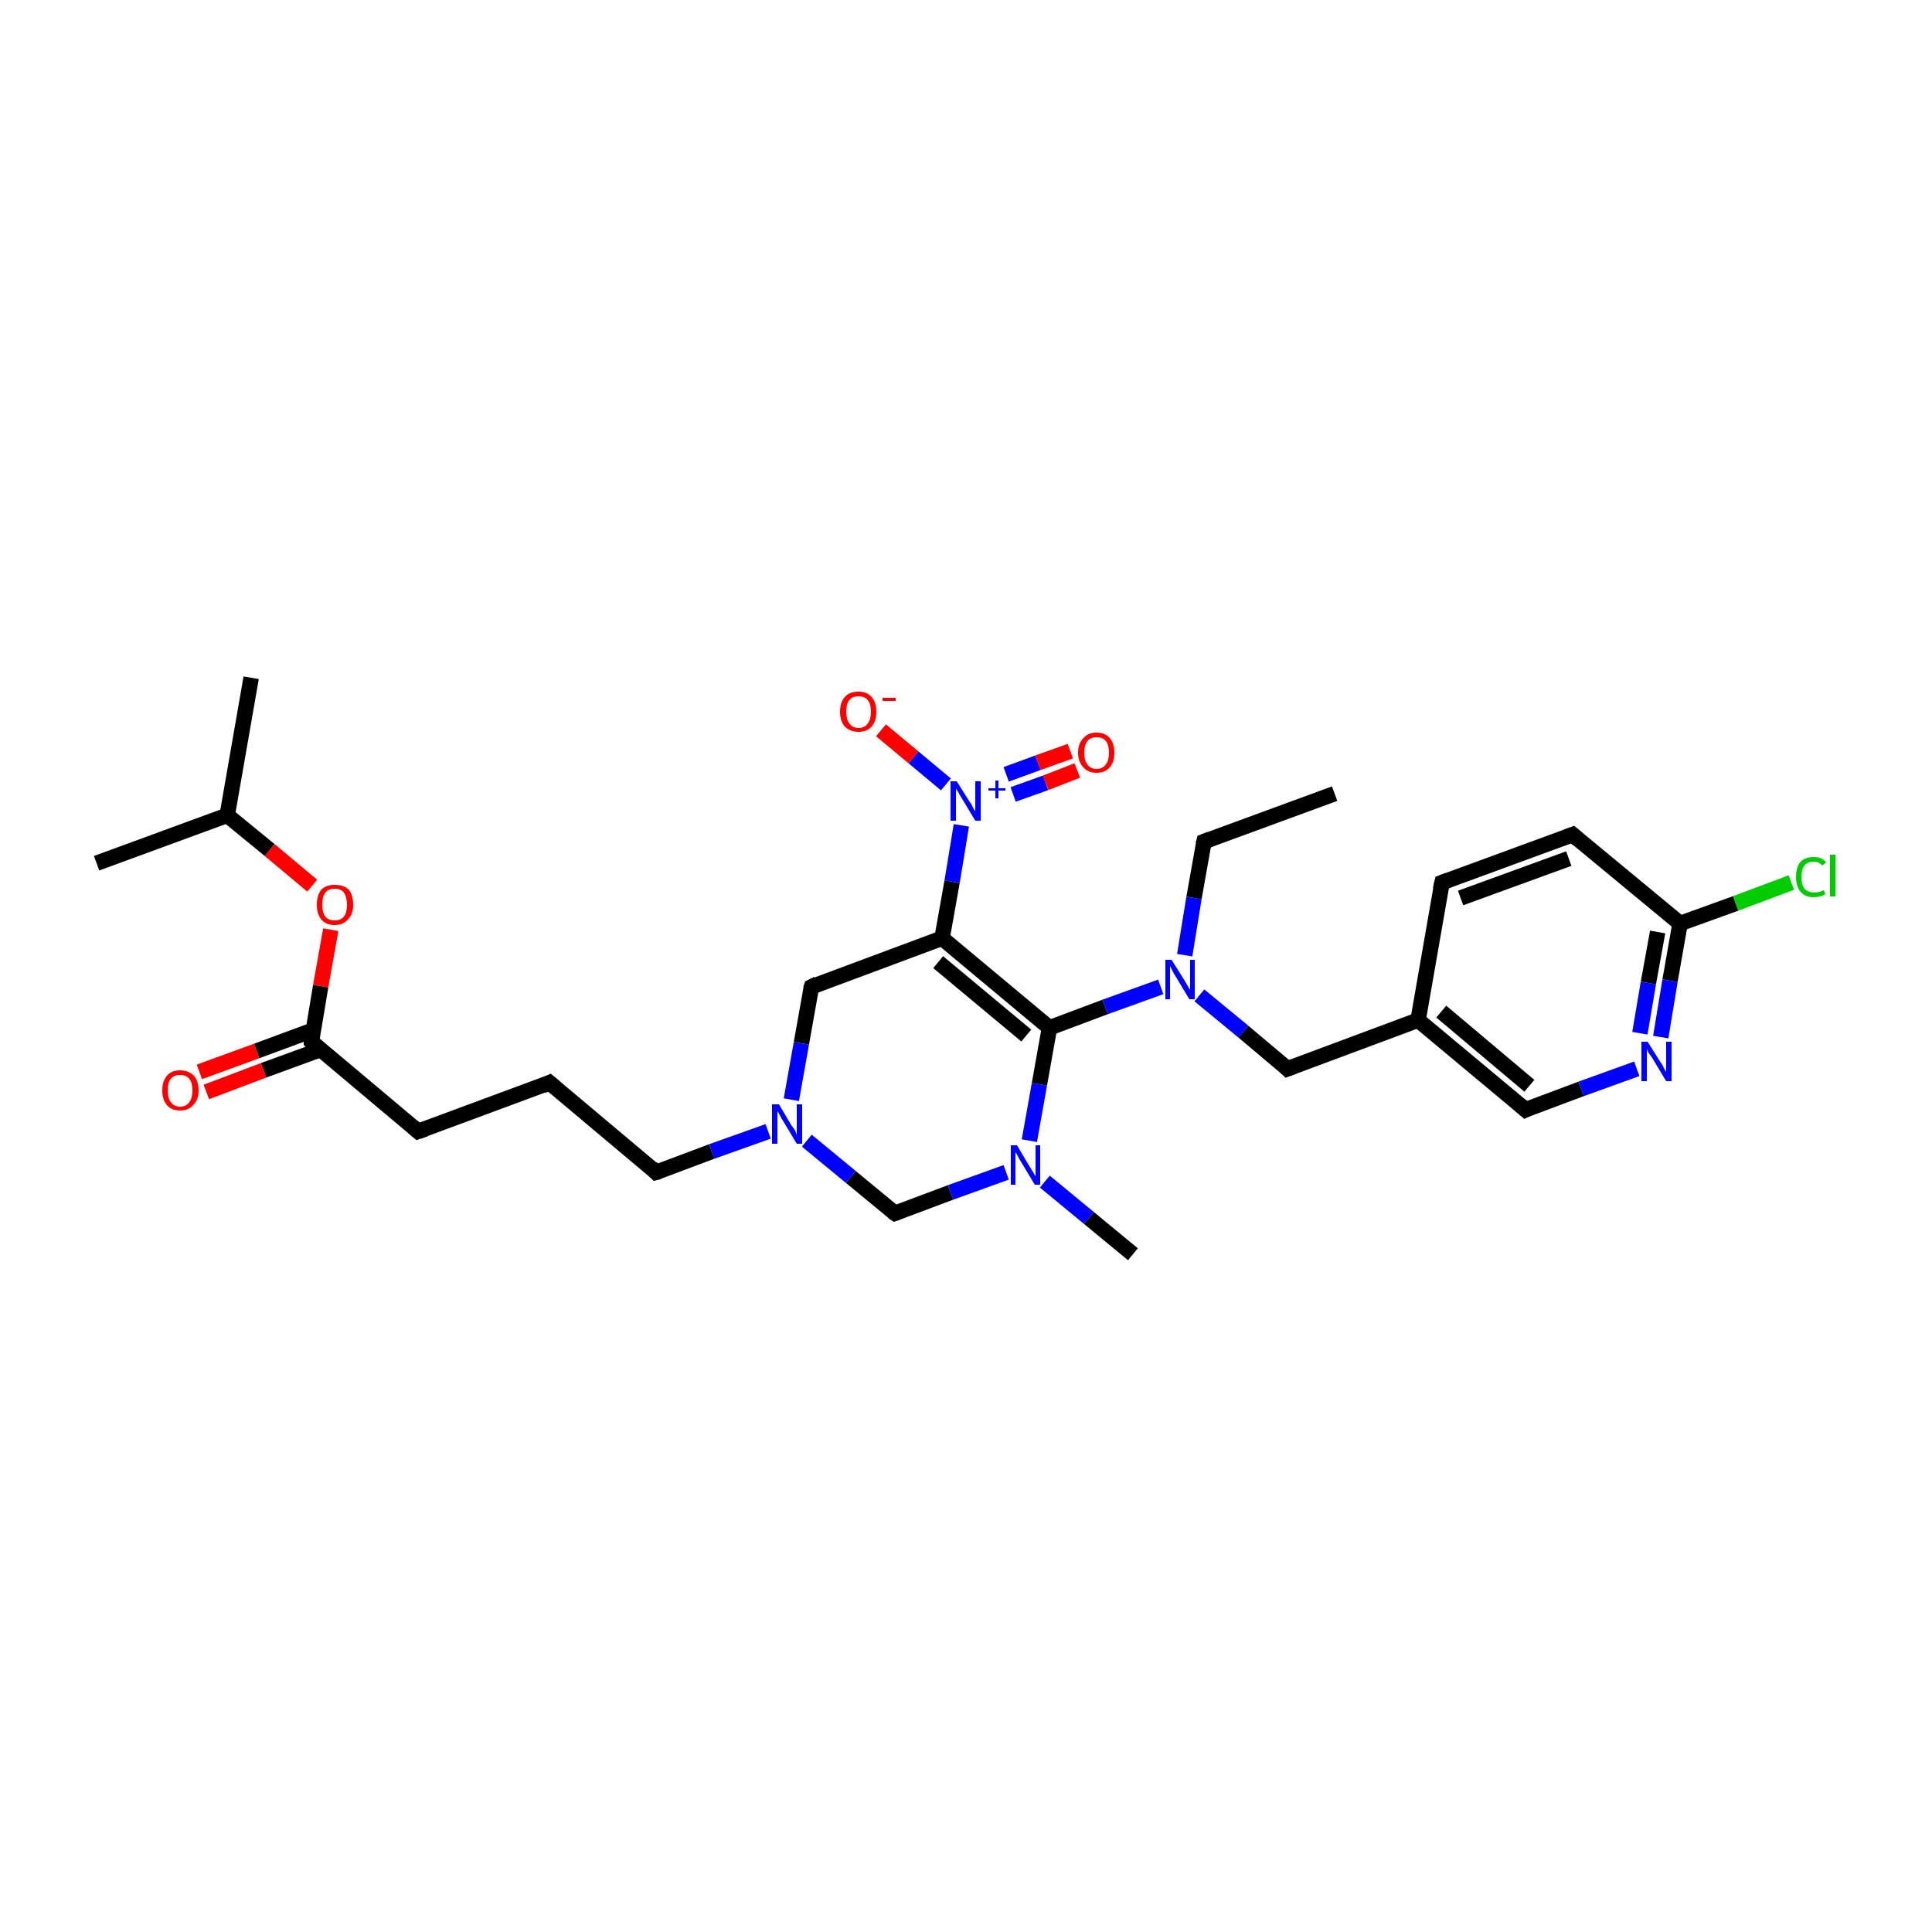 <?xml version='1.0' encoding='iso-8859-1'?>
<svg version='1.1' baseProfile='full'
              xmlns='http://www.w3.org/2000/svg'
                      xmlns:rdkit='http://www.rdkit.org/xml'
                      xmlns:xlink='http://www.w3.org/1999/xlink'
                  xml:space='preserve'
width='250px' height='250px' viewBox='0 0 250 250'>
<!-- END OF HEADER -->
<rect style='opacity:1.0;fill:#FFFFFF;stroke:none' width='250.0' height='250.0' x='0.0' y='0.0'> </rect>
<path class='bond-0 atom-0 atom-4' d='M 172.7,102.7 L 155.8,108.9' style='fill:none;fill-rule:evenodd;stroke:#000000;stroke-width:2.0px;stroke-linecap:butt;stroke-linejoin:miter;stroke-opacity:1' />
<path class='bond-1 atom-1 atom-14' d='M 32.5,87.7 L 29.4,105.5' style='fill:none;fill-rule:evenodd;stroke:#000000;stroke-width:2.0px;stroke-linecap:butt;stroke-linejoin:miter;stroke-opacity:1' />
<path class='bond-2 atom-2 atom-14' d='M 12.5,111.7 L 29.4,105.5' style='fill:none;fill-rule:evenodd;stroke:#000000;stroke-width:2.0px;stroke-linecap:butt;stroke-linejoin:miter;stroke-opacity:1' />
<path class='bond-3 atom-3 atom-22' d='M 146.6,162.3 L 140.9,157.6' style='fill:none;fill-rule:evenodd;stroke:#000000;stroke-width:2.0px;stroke-linecap:butt;stroke-linejoin:miter;stroke-opacity:1' />
<path class='bond-3 atom-3 atom-22' d='M 140.9,157.6 L 135.2,152.9' style='fill:none;fill-rule:evenodd;stroke:#0000FF;stroke-width:2.0px;stroke-linecap:butt;stroke-linejoin:miter;stroke-opacity:1' />
<path class='bond-4 atom-4 atom-24' d='M 155.8,108.9 L 154.5,116.2' style='fill:none;fill-rule:evenodd;stroke:#000000;stroke-width:2.0px;stroke-linecap:butt;stroke-linejoin:miter;stroke-opacity:1' />
<path class='bond-4 atom-4 atom-24' d='M 154.5,116.2 L 153.3,123.6' style='fill:none;fill-rule:evenodd;stroke:#0000FF;stroke-width:2.0px;stroke-linecap:butt;stroke-linejoin:miter;stroke-opacity:1' />
<path class='bond-5 atom-5 atom-6' d='M 71.1,140.1 L 54.1,146.4' style='fill:none;fill-rule:evenodd;stroke:#000000;stroke-width:2.0px;stroke-linecap:butt;stroke-linejoin:miter;stroke-opacity:1' />
<path class='bond-6 atom-5 atom-9' d='M 71.1,140.1 L 84.9,151.7' style='fill:none;fill-rule:evenodd;stroke:#000000;stroke-width:2.0px;stroke-linecap:butt;stroke-linejoin:miter;stroke-opacity:1' />
<path class='bond-7 atom-6 atom-18' d='M 54.1,146.4 L 40.3,134.8' style='fill:none;fill-rule:evenodd;stroke:#000000;stroke-width:2.0px;stroke-linecap:butt;stroke-linejoin:miter;stroke-opacity:1' />
<path class='bond-8 atom-7 atom-8' d='M 186.6,114.2 L 203.5,108.0' style='fill:none;fill-rule:evenodd;stroke:#000000;stroke-width:2.0px;stroke-linecap:butt;stroke-linejoin:miter;stroke-opacity:1' />
<path class='bond-8 atom-7 atom-8' d='M 189.0,116.2 L 203.0,111.1' style='fill:none;fill-rule:evenodd;stroke:#000000;stroke-width:2.0px;stroke-linecap:butt;stroke-linejoin:miter;stroke-opacity:1' />
<path class='bond-9 atom-7 atom-15' d='M 186.6,114.2 L 183.5,132.0' style='fill:none;fill-rule:evenodd;stroke:#000000;stroke-width:2.0px;stroke-linecap:butt;stroke-linejoin:miter;stroke-opacity:1' />
<path class='bond-10 atom-8 atom-17' d='M 203.5,108.0 L 217.4,119.5' style='fill:none;fill-rule:evenodd;stroke:#000000;stroke-width:2.0px;stroke-linecap:butt;stroke-linejoin:miter;stroke-opacity:1' />
<path class='bond-11 atom-9 atom-23' d='M 84.9,151.7 L 92.1,149.0' style='fill:none;fill-rule:evenodd;stroke:#000000;stroke-width:2.0px;stroke-linecap:butt;stroke-linejoin:miter;stroke-opacity:1' />
<path class='bond-11 atom-9 atom-23' d='M 92.1,149.0 L 99.4,146.4' style='fill:none;fill-rule:evenodd;stroke:#0000FF;stroke-width:2.0px;stroke-linecap:butt;stroke-linejoin:miter;stroke-opacity:1' />
<path class='bond-12 atom-10 atom-15' d='M 197.4,143.6 L 183.5,132.0' style='fill:none;fill-rule:evenodd;stroke:#000000;stroke-width:2.0px;stroke-linecap:butt;stroke-linejoin:miter;stroke-opacity:1' />
<path class='bond-12 atom-10 atom-15' d='M 197.9,140.5 L 186.5,130.9' style='fill:none;fill-rule:evenodd;stroke:#000000;stroke-width:2.0px;stroke-linecap:butt;stroke-linejoin:miter;stroke-opacity:1' />
<path class='bond-13 atom-10 atom-21' d='M 197.4,143.6 L 204.6,140.9' style='fill:none;fill-rule:evenodd;stroke:#000000;stroke-width:2.0px;stroke-linecap:butt;stroke-linejoin:miter;stroke-opacity:1' />
<path class='bond-13 atom-10 atom-21' d='M 204.6,140.9 L 211.8,138.3' style='fill:none;fill-rule:evenodd;stroke:#0000FF;stroke-width:2.0px;stroke-linecap:butt;stroke-linejoin:miter;stroke-opacity:1' />
<path class='bond-14 atom-11 atom-15' d='M 166.6,138.3 L 183.5,132.0' style='fill:none;fill-rule:evenodd;stroke:#000000;stroke-width:2.0px;stroke-linecap:butt;stroke-linejoin:miter;stroke-opacity:1' />
<path class='bond-15 atom-11 atom-24' d='M 166.6,138.3 L 160.9,133.5' style='fill:none;fill-rule:evenodd;stroke:#000000;stroke-width:2.0px;stroke-linecap:butt;stroke-linejoin:miter;stroke-opacity:1' />
<path class='bond-15 atom-11 atom-24' d='M 160.9,133.5 L 155.2,128.8' style='fill:none;fill-rule:evenodd;stroke:#0000FF;stroke-width:2.0px;stroke-linecap:butt;stroke-linejoin:miter;stroke-opacity:1' />
<path class='bond-16 atom-12 atom-16' d='M 105.0,127.7 L 121.9,121.4' style='fill:none;fill-rule:evenodd;stroke:#000000;stroke-width:2.0px;stroke-linecap:butt;stroke-linejoin:miter;stroke-opacity:1' />
<path class='bond-17 atom-12 atom-23' d='M 105.0,127.7 L 103.7,135.0' style='fill:none;fill-rule:evenodd;stroke:#000000;stroke-width:2.0px;stroke-linecap:butt;stroke-linejoin:miter;stroke-opacity:1' />
<path class='bond-17 atom-12 atom-23' d='M 103.7,135.0 L 102.4,142.3' style='fill:none;fill-rule:evenodd;stroke:#0000FF;stroke-width:2.0px;stroke-linecap:butt;stroke-linejoin:miter;stroke-opacity:1' />
<path class='bond-18 atom-13 atom-22' d='M 115.8,157.0 L 123.0,154.3' style='fill:none;fill-rule:evenodd;stroke:#000000;stroke-width:2.0px;stroke-linecap:butt;stroke-linejoin:miter;stroke-opacity:1' />
<path class='bond-18 atom-13 atom-22' d='M 123.0,154.3 L 130.2,151.7' style='fill:none;fill-rule:evenodd;stroke:#0000FF;stroke-width:2.0px;stroke-linecap:butt;stroke-linejoin:miter;stroke-opacity:1' />
<path class='bond-19 atom-13 atom-23' d='M 115.8,157.0 L 110.1,152.3' style='fill:none;fill-rule:evenodd;stroke:#000000;stroke-width:2.0px;stroke-linecap:butt;stroke-linejoin:miter;stroke-opacity:1' />
<path class='bond-19 atom-13 atom-23' d='M 110.1,152.3 L 104.4,147.6' style='fill:none;fill-rule:evenodd;stroke:#0000FF;stroke-width:2.0px;stroke-linecap:butt;stroke-linejoin:miter;stroke-opacity:1' />
<path class='bond-20 atom-14 atom-29' d='M 29.4,105.5 L 34.9,110.0' style='fill:none;fill-rule:evenodd;stroke:#000000;stroke-width:2.0px;stroke-linecap:butt;stroke-linejoin:miter;stroke-opacity:1' />
<path class='bond-20 atom-14 atom-29' d='M 34.9,110.0 L 40.4,114.6' style='fill:none;fill-rule:evenodd;stroke:#FF0000;stroke-width:2.0px;stroke-linecap:butt;stroke-linejoin:miter;stroke-opacity:1' />
<path class='bond-21 atom-16 atom-19' d='M 121.9,121.4 L 135.8,133.0' style='fill:none;fill-rule:evenodd;stroke:#000000;stroke-width:2.0px;stroke-linecap:butt;stroke-linejoin:miter;stroke-opacity:1' />
<path class='bond-21 atom-16 atom-19' d='M 121.4,124.5 L 132.8,134.0' style='fill:none;fill-rule:evenodd;stroke:#000000;stroke-width:2.0px;stroke-linecap:butt;stroke-linejoin:miter;stroke-opacity:1' />
<path class='bond-22 atom-16 atom-25' d='M 121.9,121.4 L 123.2,114.1' style='fill:none;fill-rule:evenodd;stroke:#000000;stroke-width:2.0px;stroke-linecap:butt;stroke-linejoin:miter;stroke-opacity:1' />
<path class='bond-22 atom-16 atom-25' d='M 123.2,114.1 L 124.4,106.8' style='fill:none;fill-rule:evenodd;stroke:#0000FF;stroke-width:2.0px;stroke-linecap:butt;stroke-linejoin:miter;stroke-opacity:1' />
<path class='bond-23 atom-17 atom-20' d='M 217.4,119.5 L 224.6,116.9' style='fill:none;fill-rule:evenodd;stroke:#000000;stroke-width:2.0px;stroke-linecap:butt;stroke-linejoin:miter;stroke-opacity:1' />
<path class='bond-23 atom-17 atom-20' d='M 224.6,116.9 L 231.8,114.2' style='fill:none;fill-rule:evenodd;stroke:#00CC00;stroke-width:2.0px;stroke-linecap:butt;stroke-linejoin:miter;stroke-opacity:1' />
<path class='bond-24 atom-17 atom-21' d='M 217.4,119.5 L 216.1,126.9' style='fill:none;fill-rule:evenodd;stroke:#000000;stroke-width:2.0px;stroke-linecap:butt;stroke-linejoin:miter;stroke-opacity:1' />
<path class='bond-24 atom-17 atom-21' d='M 216.1,126.9 L 214.9,134.2' style='fill:none;fill-rule:evenodd;stroke:#0000FF;stroke-width:2.0px;stroke-linecap:butt;stroke-linejoin:miter;stroke-opacity:1' />
<path class='bond-24 atom-17 atom-21' d='M 214.5,120.6 L 213.3,127.2' style='fill:none;fill-rule:evenodd;stroke:#000000;stroke-width:2.0px;stroke-linecap:butt;stroke-linejoin:miter;stroke-opacity:1' />
<path class='bond-24 atom-17 atom-21' d='M 213.3,127.2 L 212.2,133.7' style='fill:none;fill-rule:evenodd;stroke:#0000FF;stroke-width:2.0px;stroke-linecap:butt;stroke-linejoin:miter;stroke-opacity:1' />
<path class='bond-25 atom-18 atom-26' d='M 40.5,133.3 L 33.2,136.0' style='fill:none;fill-rule:evenodd;stroke:#000000;stroke-width:2.0px;stroke-linecap:butt;stroke-linejoin:miter;stroke-opacity:1' />
<path class='bond-25 atom-18 atom-26' d='M 33.2,136.0 L 25.8,138.7' style='fill:none;fill-rule:evenodd;stroke:#FF0000;stroke-width:2.0px;stroke-linecap:butt;stroke-linejoin:miter;stroke-opacity:1' />
<path class='bond-25 atom-18 atom-26' d='M 41.5,135.8 L 34.1,138.5' style='fill:none;fill-rule:evenodd;stroke:#000000;stroke-width:2.0px;stroke-linecap:butt;stroke-linejoin:miter;stroke-opacity:1' />
<path class='bond-25 atom-18 atom-26' d='M 34.1,138.5 L 26.7,141.3' style='fill:none;fill-rule:evenodd;stroke:#FF0000;stroke-width:2.0px;stroke-linecap:butt;stroke-linejoin:miter;stroke-opacity:1' />
<path class='bond-26 atom-18 atom-29' d='M 40.3,134.8 L 41.5,127.6' style='fill:none;fill-rule:evenodd;stroke:#000000;stroke-width:2.0px;stroke-linecap:butt;stroke-linejoin:miter;stroke-opacity:1' />
<path class='bond-26 atom-18 atom-29' d='M 41.5,127.6 L 42.8,120.3' style='fill:none;fill-rule:evenodd;stroke:#FF0000;stroke-width:2.0px;stroke-linecap:butt;stroke-linejoin:miter;stroke-opacity:1' />
<path class='bond-27 atom-19 atom-22' d='M 135.8,133.0 L 134.5,140.3' style='fill:none;fill-rule:evenodd;stroke:#000000;stroke-width:2.0px;stroke-linecap:butt;stroke-linejoin:miter;stroke-opacity:1' />
<path class='bond-27 atom-19 atom-22' d='M 134.5,140.3 L 133.2,147.6' style='fill:none;fill-rule:evenodd;stroke:#0000FF;stroke-width:2.0px;stroke-linecap:butt;stroke-linejoin:miter;stroke-opacity:1' />
<path class='bond-28 atom-19 atom-24' d='M 135.8,133.0 L 143.0,130.3' style='fill:none;fill-rule:evenodd;stroke:#000000;stroke-width:2.0px;stroke-linecap:butt;stroke-linejoin:miter;stroke-opacity:1' />
<path class='bond-28 atom-19 atom-24' d='M 143.0,130.3 L 150.2,127.7' style='fill:none;fill-rule:evenodd;stroke:#0000FF;stroke-width:2.0px;stroke-linecap:butt;stroke-linejoin:miter;stroke-opacity:1' />
<path class='bond-29 atom-25 atom-27' d='M 122.4,101.5 L 118.2,98.0' style='fill:none;fill-rule:evenodd;stroke:#0000FF;stroke-width:2.0px;stroke-linecap:butt;stroke-linejoin:miter;stroke-opacity:1' />
<path class='bond-29 atom-25 atom-27' d='M 118.2,98.0 L 114.0,94.5' style='fill:none;fill-rule:evenodd;stroke:#FF0000;stroke-width:2.0px;stroke-linecap:butt;stroke-linejoin:miter;stroke-opacity:1' />
<path class='bond-30 atom-25 atom-28' d='M 131.1,102.8 L 135.3,101.3' style='fill:none;fill-rule:evenodd;stroke:#0000FF;stroke-width:2.0px;stroke-linecap:butt;stroke-linejoin:miter;stroke-opacity:1' />
<path class='bond-30 atom-25 atom-28' d='M 135.3,101.3 L 139.4,99.7' style='fill:none;fill-rule:evenodd;stroke:#FF0000;stroke-width:2.0px;stroke-linecap:butt;stroke-linejoin:miter;stroke-opacity:1' />
<path class='bond-30 atom-25 atom-28' d='M 130.2,100.2 L 134.3,98.7' style='fill:none;fill-rule:evenodd;stroke:#0000FF;stroke-width:2.0px;stroke-linecap:butt;stroke-linejoin:miter;stroke-opacity:1' />
<path class='bond-30 atom-25 atom-28' d='M 134.3,98.7 L 138.5,97.2' style='fill:none;fill-rule:evenodd;stroke:#FF0000;stroke-width:2.0px;stroke-linecap:butt;stroke-linejoin:miter;stroke-opacity:1' />
<path d='M 156.6,108.6 L 155.8,108.9 L 155.7,109.3' style='fill:none;stroke:#000000;stroke-width:2.0px;stroke-linecap:butt;stroke-linejoin:miter;stroke-opacity:1;' />
<path d='M 70.2,140.5 L 71.1,140.1 L 71.8,140.7' style='fill:none;stroke:#000000;stroke-width:2.0px;stroke-linecap:butt;stroke-linejoin:miter;stroke-opacity:1;' />
<path d='M 55.0,146.1 L 54.1,146.4 L 53.4,145.8' style='fill:none;stroke:#000000;stroke-width:2.0px;stroke-linecap:butt;stroke-linejoin:miter;stroke-opacity:1;' />
<path d='M 187.4,113.9 L 186.6,114.2 L 186.4,115.1' style='fill:none;stroke:#000000;stroke-width:2.0px;stroke-linecap:butt;stroke-linejoin:miter;stroke-opacity:1;' />
<path d='M 202.7,108.3 L 203.5,108.0 L 204.2,108.6' style='fill:none;stroke:#000000;stroke-width:2.0px;stroke-linecap:butt;stroke-linejoin:miter;stroke-opacity:1;' />
<path d='M 84.3,151.1 L 84.9,151.7 L 85.3,151.6' style='fill:none;stroke:#000000;stroke-width:2.0px;stroke-linecap:butt;stroke-linejoin:miter;stroke-opacity:1;' />
<path d='M 196.7,143.0 L 197.4,143.6 L 197.8,143.4' style='fill:none;stroke:#000000;stroke-width:2.0px;stroke-linecap:butt;stroke-linejoin:miter;stroke-opacity:1;' />
<path d='M 167.4,138.0 L 166.6,138.3 L 166.3,138.0' style='fill:none;stroke:#000000;stroke-width:2.0px;stroke-linecap:butt;stroke-linejoin:miter;stroke-opacity:1;' />
<path d='M 105.8,127.3 L 105.0,127.7 L 104.9,128.0' style='fill:none;stroke:#000000;stroke-width:2.0px;stroke-linecap:butt;stroke-linejoin:miter;stroke-opacity:1;' />
<path d='M 116.1,156.9 L 115.8,157.0 L 115.5,156.8' style='fill:none;stroke:#000000;stroke-width:2.0px;stroke-linecap:butt;stroke-linejoin:miter;stroke-opacity:1;' />
<path d='M 40.9,135.4 L 40.3,134.8 L 40.3,134.5' style='fill:none;stroke:#000000;stroke-width:2.0px;stroke-linecap:butt;stroke-linejoin:miter;stroke-opacity:1;' />
<path class='atom-20' d='M 232.4 113.5
Q 232.4 112.2, 233.0 111.5
Q 233.6 110.9, 234.7 110.9
Q 235.8 110.9, 236.3 111.6
L 235.8 112.0
Q 235.4 111.5, 234.7 111.5
Q 233.9 111.5, 233.5 112.0
Q 233.1 112.5, 233.1 113.5
Q 233.1 114.5, 233.5 115.0
Q 234.0 115.5, 234.8 115.5
Q 235.3 115.5, 236.0 115.2
L 236.2 115.7
Q 235.9 115.9, 235.5 116.0
Q 235.1 116.1, 234.7 116.1
Q 233.6 116.1, 233.0 115.4
Q 232.4 114.7, 232.4 113.5
' fill='#00CC00'/>
<path class='atom-20' d='M 236.8 110.6
L 237.5 110.6
L 237.5 116.0
L 236.8 116.0
L 236.8 110.6
' fill='#00CC00'/>
<path class='atom-21' d='M 213.2 134.8
L 214.9 137.5
Q 215.1 137.7, 215.3 138.2
Q 215.6 138.7, 215.6 138.7
L 215.6 134.8
L 216.3 134.8
L 216.3 139.9
L 215.6 139.9
L 213.8 136.9
Q 213.6 136.6, 213.3 136.2
Q 213.1 135.8, 213.1 135.7
L 213.1 139.9
L 212.4 139.9
L 212.4 134.8
L 213.2 134.8
' fill='#0000FF'/>
<path class='atom-22' d='M 131.6 148.2
L 133.2 150.9
Q 133.4 151.2, 133.7 151.7
Q 133.9 152.1, 134.0 152.2
L 134.0 148.2
L 134.6 148.2
L 134.6 153.3
L 133.9 153.3
L 132.1 150.3
Q 131.9 150.0, 131.7 149.6
Q 131.5 149.2, 131.4 149.1
L 131.4 153.3
L 130.8 153.3
L 130.8 148.2
L 131.6 148.2
' fill='#0000FF'/>
<path class='atom-23' d='M 100.8 142.9
L 102.4 145.6
Q 102.6 145.9, 102.9 146.3
Q 103.1 146.8, 103.1 146.9
L 103.1 142.9
L 103.8 142.9
L 103.8 148.0
L 103.1 148.0
L 101.3 145.0
Q 101.1 144.7, 100.9 144.3
Q 100.7 143.9, 100.6 143.8
L 100.6 148.0
L 99.9 148.0
L 99.9 142.9
L 100.8 142.9
' fill='#0000FF'/>
<path class='atom-24' d='M 151.6 124.2
L 153.3 126.9
Q 153.4 127.1, 153.7 127.6
Q 154.0 128.1, 154.0 128.1
L 154.0 124.2
L 154.6 124.2
L 154.6 129.3
L 153.9 129.3
L 152.1 126.3
Q 151.9 126.0, 151.7 125.6
Q 151.5 125.2, 151.4 125.0
L 151.4 129.3
L 150.8 129.3
L 150.8 124.2
L 151.6 124.2
' fill='#0000FF'/>
<path class='atom-25' d='M 123.8 101.1
L 125.5 103.8
Q 125.7 104.0, 125.9 104.5
Q 126.2 105.0, 126.2 105.0
L 126.2 101.1
L 126.9 101.1
L 126.9 106.2
L 126.2 106.2
L 124.4 103.2
Q 124.2 102.9, 124.0 102.5
Q 123.7 102.1, 123.7 102.0
L 123.7 106.2
L 123.0 106.2
L 123.0 101.1
L 123.8 101.1
' fill='#0000FF'/>
<path class='atom-25' d='M 127.9 102.0
L 128.8 102.0
L 128.8 101.0
L 129.2 101.0
L 129.2 102.0
L 130.1 102.0
L 130.1 102.3
L 129.2 102.3
L 129.2 103.3
L 128.8 103.3
L 128.8 102.3
L 127.9 102.3
L 127.9 102.0
' fill='#0000FF'/>
<path class='atom-26' d='M 21.0 141.1
Q 21.0 139.9, 21.6 139.2
Q 22.2 138.5, 23.3 138.5
Q 24.4 138.5, 25.1 139.2
Q 25.7 139.9, 25.7 141.1
Q 25.7 142.3, 25.0 143.0
Q 24.4 143.7, 23.3 143.7
Q 22.2 143.7, 21.6 143.0
Q 21.0 142.3, 21.0 141.1
M 23.3 143.2
Q 24.1 143.2, 24.5 142.6
Q 24.9 142.1, 24.9 141.1
Q 24.9 140.1, 24.5 139.6
Q 24.1 139.1, 23.3 139.1
Q 22.5 139.1, 22.1 139.6
Q 21.7 140.1, 21.7 141.1
Q 21.7 142.1, 22.1 142.6
Q 22.5 143.2, 23.3 143.2
' fill='#FF0000'/>
<path class='atom-27' d='M 108.7 92.1
Q 108.7 90.9, 109.3 90.2
Q 109.9 89.5, 111.1 89.5
Q 112.2 89.5, 112.8 90.2
Q 113.4 90.9, 113.4 92.1
Q 113.4 93.3, 112.8 94.0
Q 112.2 94.7, 111.1 94.7
Q 110.0 94.7, 109.3 94.0
Q 108.7 93.3, 108.7 92.1
M 111.1 94.2
Q 111.9 94.2, 112.3 93.6
Q 112.7 93.1, 112.7 92.1
Q 112.7 91.1, 112.3 90.6
Q 111.9 90.1, 111.1 90.1
Q 110.3 90.1, 109.9 90.6
Q 109.5 91.1, 109.5 92.1
Q 109.5 93.1, 109.9 93.6
Q 110.3 94.2, 111.1 94.2
' fill='#FF0000'/>
<path class='atom-27' d='M 114.2 90.3
L 115.9 90.3
L 115.9 90.7
L 114.2 90.7
L 114.2 90.3
' fill='#FF0000'/>
<path class='atom-28' d='M 139.5 97.4
Q 139.5 96.2, 140.2 95.5
Q 140.8 94.8, 141.9 94.8
Q 143.0 94.8, 143.6 95.5
Q 144.2 96.2, 144.2 97.4
Q 144.2 98.6, 143.6 99.3
Q 143.0 100.0, 141.9 100.0
Q 140.8 100.0, 140.2 99.3
Q 139.5 98.6, 139.5 97.4
M 141.9 99.5
Q 142.7 99.5, 143.1 98.9
Q 143.5 98.4, 143.5 97.4
Q 143.5 96.4, 143.1 95.9
Q 142.7 95.4, 141.9 95.4
Q 141.1 95.4, 140.7 95.9
Q 140.3 96.4, 140.3 97.4
Q 140.3 98.4, 140.7 98.9
Q 141.1 99.5, 141.9 99.5
' fill='#FF0000'/>
<path class='atom-29' d='M 41.0 117.1
Q 41.0 115.8, 41.6 115.1
Q 42.2 114.5, 43.3 114.5
Q 44.5 114.5, 45.1 115.1
Q 45.7 115.8, 45.7 117.1
Q 45.7 118.3, 45.0 119.0
Q 44.4 119.7, 43.3 119.7
Q 42.2 119.7, 41.6 119.0
Q 41.0 118.3, 41.0 117.1
M 43.3 119.1
Q 44.1 119.1, 44.5 118.6
Q 44.9 118.1, 44.9 117.1
Q 44.9 116.1, 44.5 115.5
Q 44.1 115.0, 43.3 115.0
Q 42.5 115.0, 42.1 115.5
Q 41.7 116.0, 41.7 117.1
Q 41.7 118.1, 42.1 118.6
Q 42.5 119.1, 43.3 119.1
' fill='#FF0000'/>
</svg>
